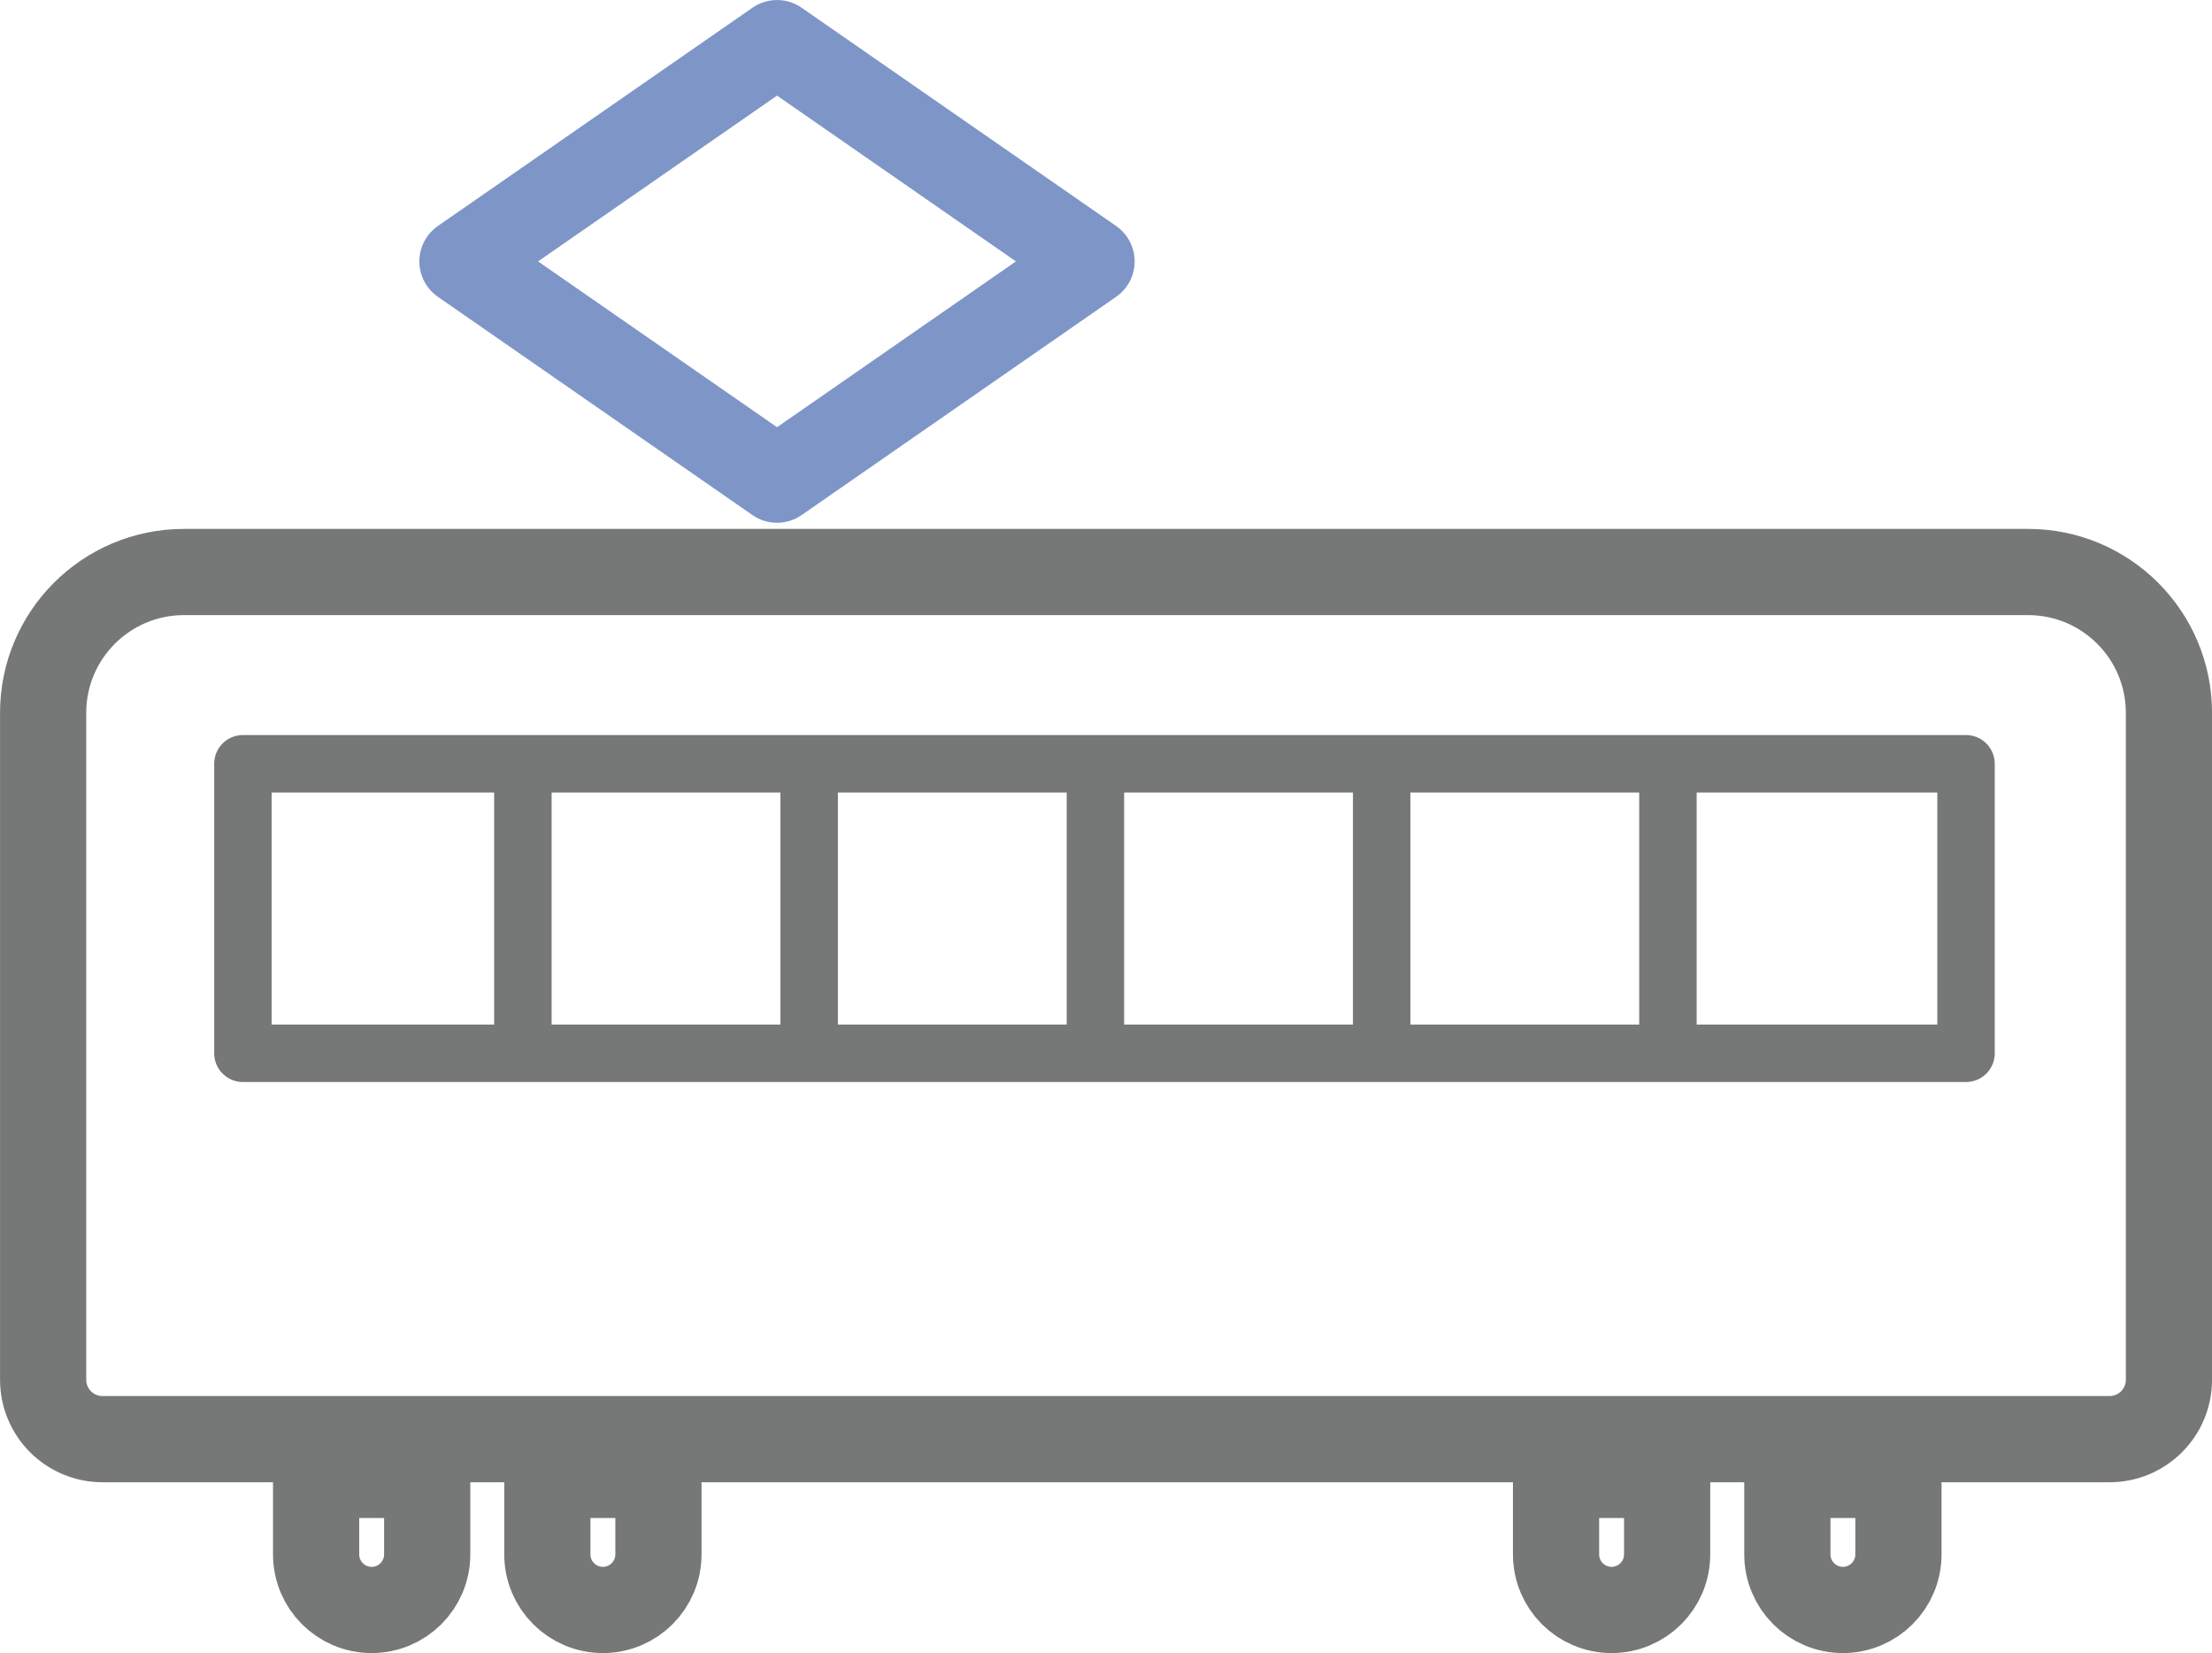 <?xml version="1.0" encoding="UTF-8"?>
<svg id="_レイヤー_2" data-name="レイヤー 2" xmlns="http://www.w3.org/2000/svg" viewBox="0 0 303.06 226.46">
  <defs>
    <style>
      .cls-1 {
        stroke: #7e95c7;
      }

      .cls-1, .cls-2, .cls-3 {
        fill: none;
        stroke-linecap: round;
        stroke-linejoin: round;
      }

      .cls-1, .cls-3 {
        stroke-width: 11.81px;
      }

      .cls-2 {
        stroke-width: 7.87px;
      }

      .cls-2, .cls-3 {
        stroke: #767777;
      }
    </style>
  </defs>
  <g id="_レイヤー_1-2" data-name="レイヤー 1">
    <g>
      <path class="cls-3" d="M289.01,197.15H14.05c-4.5,0-8.14-3.64-8.14-8.14v-91.36c0-10.65,8.64-19.29,19.29-19.29h252.67c10.65,0,19.29,8.64,19.29,19.29v91.36c0,4.5-3.64,8.14-8.14,8.14Z"/>
      <polygon class="cls-1" points="149.55 35.81 106.46 65.71 63.36 35.81 106.46 5.91 149.55 35.81"/>
      <path class="cls-3" d="M50.92,220.55h0c-4.2,0-7.61-3.41-7.61-7.61v-10.89h15.22v10.89c0,4.2-3.41,7.61-7.61,7.61Z"/>
      <path class="cls-3" d="M82.6,220.55h0c-4.2,0-7.61-3.41-7.61-7.61v-10.89h15.22v10.89c0,4.2-3.41,7.61-7.61,7.61Z"/>
      <path class="cls-3" d="M220.8,220.55h0c-4.2,0-7.61-3.41-7.61-7.61v-10.89h15.22v10.89c0,4.2-3.41,7.61-7.61,7.61Z"/>
      <path class="cls-3" d="M252.49,220.55h0c-4.2,0-7.61-3.41-7.61-7.61v-10.89h15.22v10.89c0,4.2-3.41,7.61-7.61,7.61Z"/>
      <rect class="cls-2" x="33.28" y="104.63" width="236.08" height="39.66"/>
      <line class="cls-2" x1="71.64" y1="107.05" x2="71.64" y2="140.47"/>
      <line class="cls-2" x1="110.86" y1="107.05" x2="110.86" y2="140.47"/>
      <line class="cls-2" x1="150.08" y1="107.05" x2="150.08" y2="140.47"/>
      <line class="cls-2" x1="189.3" y1="107.05" x2="189.3" y2="140.47"/>
      <line class="cls-2" x1="228.52" y1="107.05" x2="228.52" y2="140.47"/>
    </g>
  </g>
</svg>